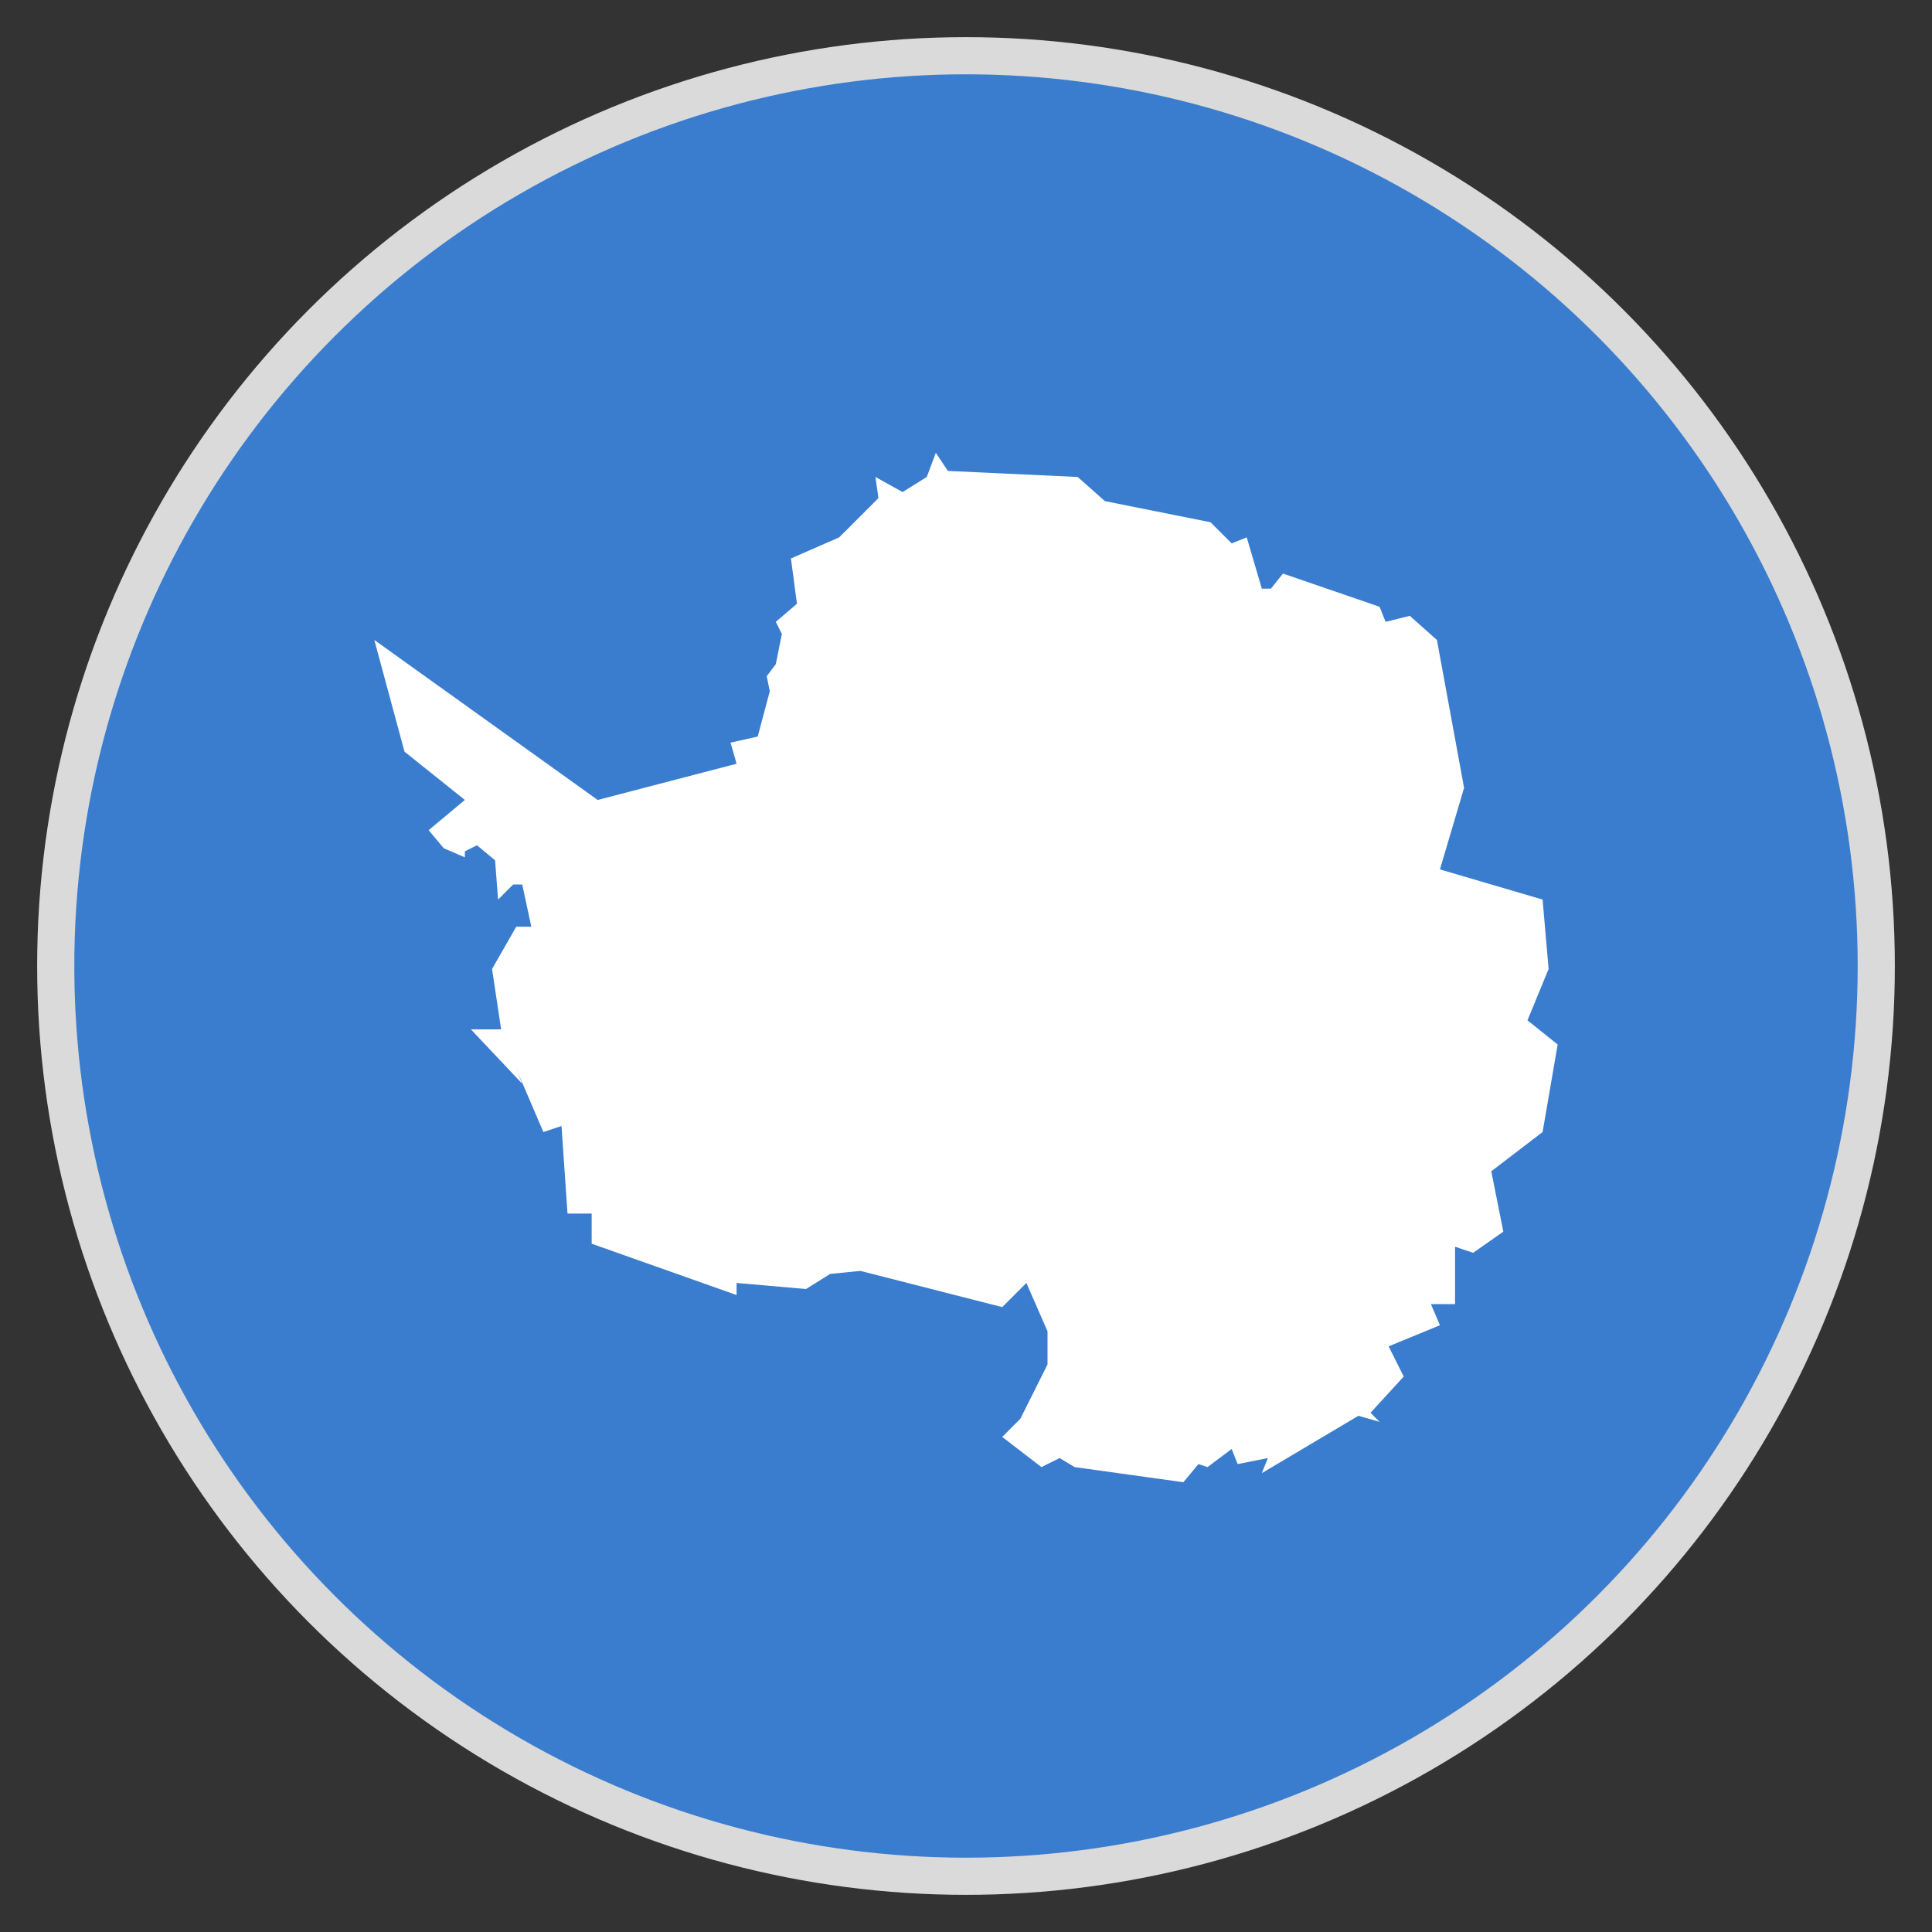 <svg width="52" height="52" viewBox="0 0 52 52" fill="none" xmlns="http://www.w3.org/2000/svg">
<rect x="0" y="0" width="52" height="52" fill="#333333" stroke="none"/>
<path d="M26 50.375C39.462 50.375 50.375 39.462 50.375 26C50.375 12.538 39.462 1.625 26 1.625C12.538 1.625 1.625 12.538 1.625 26C1.625 39.462 12.538 50.375 26 50.375Z" fill="#3A7DCE"/>
<path d="M14.3 24.944L14.056 23.806H13.812L13.406 24.212L13.325 23.156L12.838 22.75L12.512 22.913V23.075L11.944 22.831L11.537 22.344L12.512 21.531L10.887 20.231L10.075 17.225L16.087 21.531L19.825 20.556L19.663 19.988L20.394 19.825L20.719 18.606L20.637 18.2L20.881 17.875L21.044 17.062L20.881 16.738L21.45 16.25L21.288 15.031L22.587 14.463L23.644 13.406L23.562 12.838L24.294 13.244L24.944 12.838L25.188 12.188L25.512 12.675L29.006 12.838L29.738 13.488L32.581 14.056L33.15 14.625L33.556 14.463L33.962 15.844H34.206L34.531 15.438L37.131 16.331L37.294 16.738L37.944 16.575L38.675 17.225L39.406 21.206L38.756 23.4L41.519 24.212L41.681 26.081L41.112 27.462L41.925 28.113L41.519 30.469L40.138 31.525L40.462 33.15L39.65 33.719L39.163 33.556V35.1H38.513L38.756 35.669L37.375 36.237L37.781 37.05L36.888 38.025L37.131 38.269L36.562 38.106L33.962 39.65L34.125 39.244L33.312 39.406L33.15 39L32.5 39.487L32.256 39.406L31.85 39.894L28.925 39.487L28.519 39.244L28.031 39.487L26.975 38.675L27.462 38.188L28.194 36.725V35.831L27.625 34.531L26.975 35.181L23.156 34.206L22.344 34.288L21.694 34.694L19.825 34.531V34.856L15.925 33.475V32.663H15.275L15.113 30.306L14.625 30.469L13.894 28.762L14.056 29.169L12.675 27.706H13.488L13.244 26.081L13.894 24.944H14.3" fill="white"/>
<circle cx="26" cy="26" r="24.5" stroke="#DADADA"/>
</svg>
